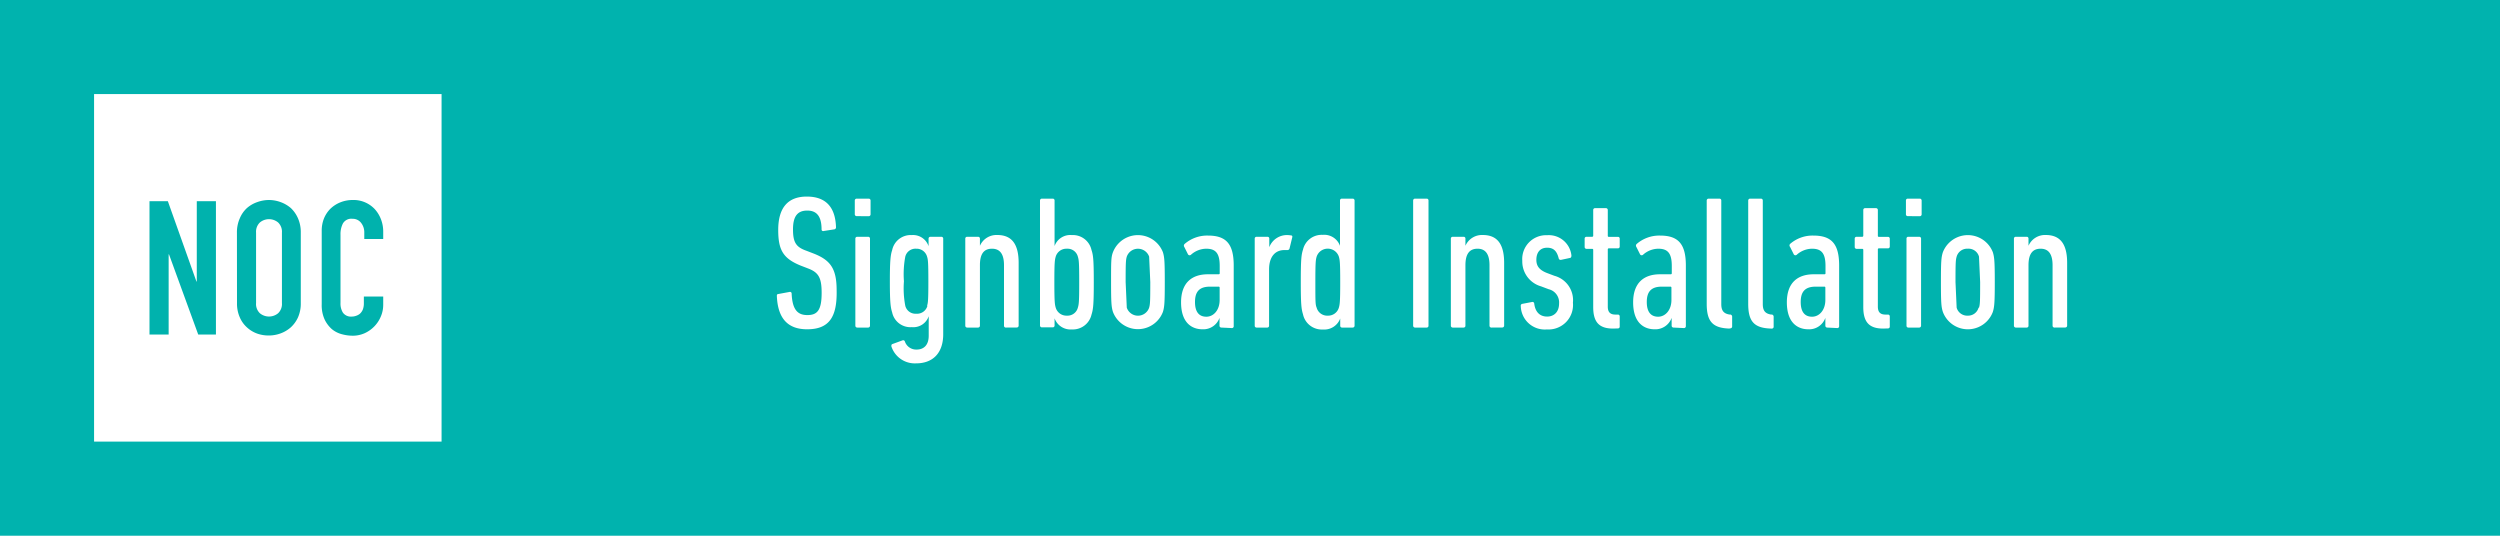 <svg xmlns="http://www.w3.org/2000/svg" viewBox="0 0 350 75" xmlns:v="https://vecta.io/nano"><path d="M-5-5h360v85H-5z" fill="#00b3ae"></path><path d="M113 46.1c-2.73 0-4.11-1.54-4.24-4.65 0-.16 0-.26.21-.29l1.57-.29a.23.23 0 0 1 .29.24c.1 2.23.82 3 2.2 3s2-.66 2-3.1c0-2.07-.4-2.84-1.83-3.4l-1.09-.42c-2.47-1-3.16-2.18-3.16-5 0-3.08 1.33-4.67 4-4.67s4 1.48 4.09 4.29a.28.28 0 0 1-.24.3l-1.48.23a.22.22 0 0 1-.3-.21c0-1.78-.63-2.65-2-2.65s-2 .8-2 2.63.43 2.49 1.89 3l1.09.42c2.3.93 3.13 2.12 3.13 5.12.08 3.75-1.06 5.45-4.13 5.45zm6.94-15.84a.26.26 0 0 1-.27-.27v-1.91a.26.26 0 0 1 .27-.27h1.67a.26.26 0 0 1 .27.27V30a.26.26 0 0 1-.27.27zm.08 15.6a.26.26 0 0 1-.27-.27V33.41a.25.25 0 0 1 .27-.26h1.51a.25.25 0 0 1 .27.26v12.18a.26.26 0 0 1-.27.27zm4.77 2.62c0-.13 0-.26.14-.31l1.4-.51a.25.25 0 0 1 .35.14 1.67 1.67 0 0 0 1.64 1.14c1 0 1.7-.61 1.7-1.94v-2.73h0a2.27 2.27 0 0 1-2.37 1.53 2.61 2.61 0 0 1-2.75-2.07c-.22-.68-.32-1.43-.32-4.35s.1-3.69.32-4.35a2.65 2.65 0 0 1 2.75-2.12 2.29 2.29 0 0 1 2.35 1.56h0v-1.06a.25.25 0 0 1 .27-.26h1.51a.25.25 0 0 1 .27.26v13.38c0 2.68-1.49 4.08-3.8 4.08a3.44 3.44 0 0 1-3.46-2.39zm5-5.67c.13-.4.18-.8.18-3.43s-.05-3.05-.18-3.45a1.52 1.52 0 0 0-1.52-1.11 1.47 1.47 0 0 0-1.53 1.11 13.28 13.28 0 0 0-.19 3.45 13 13 0 0 0 .19 3.43 1.47 1.47 0 0 0 1.53 1.11 1.5 1.5 0 0 0 1.57-1.11zm11.03 3.05a.25.25 0 0 1-.26-.27v-8.46c0-1.51-.53-2.31-1.68-2.31s-1.69.74-1.69 2.31v8.46a.26.26 0 0 1-.27.27h-1.51a.26.26 0 0 1-.27-.27V33.41a.25.25 0 0 1 .27-.26h1.51a.25.25 0 0 1 .27.26v1h0a2.53 2.53 0 0 1 2.42-1.51c2 0 3 1.22 3 3.9v8.78a.26.26 0 0 1-.27.27zm6.82-1.3h0v1a.25.25 0 0 1-.26.27h-1.51a.26.26 0 0 1-.27-.27V28.08a.26.26 0 0 1 .27-.27h1.51a.25.25 0 0 1 .26.27v6.37h0a2.33 2.33 0 0 1 2.41-1.54 2.67 2.67 0 0 1 2.76 2.09c.24.71.32 1.38.32 4.51s-.08 3.79-.32 4.54a2.68 2.68 0 0 1-2.76 2.07 2.36 2.36 0 0 1-2.41-1.56zm3.26-1.49c.14-.45.19-.79.19-3.58s-.05-3.1-.19-3.56a1.49 1.49 0 0 0-1.53-1.11 1.56 1.56 0 0 0-1.57 1.11c-.13.46-.19.8-.19 3.56s.06 3.13.19 3.58a1.56 1.56 0 0 0 1.57 1.12 1.49 1.49 0 0 0 1.53-1.12zm4.91.59c-.21-.69-.26-1.28-.26-4.17s0-3.48.26-4.17a3.75 3.75 0 0 1 7 0c.21.69.26 1.28.26 4.17s-.05 3.48-.26 4.17a3.74 3.74 0 0 1-7 0zm5.07-.59c.13-.45.16-.79.16-3.58l-.16-3.56a1.66 1.66 0 0 0-3.13 0c-.13.46-.16.8-.16 3.56l.16 3.58a1.65 1.65 0 0 0 3.13 0zM171 45.86a.26.26 0 0 1-.27-.27V44.5h0a2.4 2.4 0 0 1-2.38 1.6c-1.52 0-3-.93-3-3.77s1.62-3.93 3.74-3.93h1.51a.14.14 0 0 0 .16-.16v-1c0-1.7-.5-2.42-1.88-2.42a3.26 3.26 0 0 0-2.15.85.27.27 0 0 1-.43-.1l-.5-1a.32.32 0 0 1 .05-.42 4.82 4.82 0 0 1 3.27-1.17c2.54 0 3.6 1.17 3.6 4.19v8.49a.25.25 0 0 1-.26.27zm-.25-3.86v-1.71a.14.14 0 0 0-.16-.16h-1.19c-1.52 0-2.1.74-2.1 2.15s.58 2.06 1.59 2.06 1.86-.92 1.86-2.34zm5.17 3.86a.25.25 0 0 1-.26-.27V33.41a.25.25 0 0 1 .26-.26h1.52a.24.24 0 0 1 .26.26v1.2h0a2.64 2.64 0 0 1 2.55-1.7 3.37 3.37 0 0 1 .5.05c.16 0 .21.13.16.29l-.37 1.52a.3.3 0 0 1-.32.24h-.4c-1.25 0-2.15.87-2.15 2.73v7.85a.25.25 0 0 1-.26.27zm11.97 0a.25.25 0 0 1-.26-.27v-1h0a2.38 2.38 0 0 1-2.42 1.54 2.69 2.69 0 0 1-2.79-2.13c-.23-.75-.31-1.41-.31-4.54s.08-3.8.31-4.51a2.68 2.68 0 0 1 2.76-2.07 2.34 2.34 0 0 1 2.42 1.54h0v-6.34a.25.25 0 0 1 .26-.27h1.51a.26.26 0 0 1 .27.27v17.51a.26.26 0 0 1-.27.27zm-.45-2.79c.13-.45.19-.79.19-3.58s-.06-3.1-.19-3.56a1.64 1.64 0 0 0-3.11 0c-.13.46-.18.8-.18 3.56s0 3.13.18 3.58a1.53 1.53 0 0 0 1.57 1.12 1.55 1.55 0 0 0 1.54-1.12zm10.4-14.99a.26.26 0 0 1 .27-.27h1.62a.25.25 0 0 1 .26.27v17.51a.25.25 0 0 1-.26.27h-1.62a.26.26 0 0 1-.27-.27zm10.96 17.78a.26.26 0 0 1-.27-.27v-8.46c0-1.51-.53-2.31-1.67-2.31s-1.7.74-1.7 2.31v8.46a.25.25 0 0 1-.26.27h-1.51a.26.26 0 0 1-.27-.27V33.41a.25.25 0 0 1 .27-.26h1.51a.24.24 0 0 1 .26.26v1h0a2.53 2.53 0 0 1 2.42-1.51c2 0 3 1.22 3 3.9v8.78a.26.26 0 0 1-.27.27zm4.11-3a.26.26 0 0 1 .21-.32l1.36-.26a.24.24 0 0 1 .31.21c.16 1.3.88 1.83 1.81 1.83s1.67-.61 1.67-1.83a1.9 1.9 0 0 0-1.46-2l-1.06-.4a3.62 3.62 0 0 1-2.63-3.58 3.34 3.34 0 0 1 3.48-3.58 3.18 3.18 0 0 1 3.4 2.84c0 .18-.06.32-.19.34l-1.27.27a.27.27 0 0 1-.32-.21c-.24-.93-.64-1.49-1.62-1.49s-1.51.66-1.51 1.7c0 .77.32 1.38 1.46 1.83l1.06.4a3.53 3.53 0 0 1 2.6 3.77 3.43 3.43 0 0 1-3.64 3.74 3.36 3.36 0 0 1-3.66-3.26zM225.83 46c-1.93 0-2.78-.88-2.78-3v-8a.14.14 0 0 0-.16-.16h-.77a.26.26 0 0 1-.27-.27v-1.16a.25.25 0 0 1 .27-.26h.77a.15.15 0 0 0 .16-.16v-3.58a.25.25 0 0 1 .26-.27h1.51a.26.26 0 0 1 .27.27V33a.14.14 0 0 0 .16.16h1.25a.24.24 0 0 1 .26.26v1.08a.25.25 0 0 1-.26.27h-1.25a.14.14 0 0 0-.16.16v8c0 .74.32 1.11 1.06 1.11h.35a.25.25 0 0 1 .26.27v1.4a.25.25 0 0 1-.26.27zm8.47-.14a.26.26 0 0 1-.27-.27V44.5h0a2.42 2.42 0 0 1-2.39 1.6c-1.51 0-3-.93-3-3.77s1.62-3.93 3.74-3.93h1.51a.14.14 0 0 0 .16-.16v-1c0-1.7-.5-2.42-1.88-2.42a3.26 3.26 0 0 0-2.15.85.27.27 0 0 1-.43-.1l-.5-1a.32.32 0 0 1 .05-.42 4.84 4.84 0 0 1 3.27-1.17c2.54 0 3.61 1.17 3.61 4.19v8.49a.26.26 0 0 1-.27.27zM234 42v-1.71a.14.14 0 0 0-.16-.16h-1.19c-1.51 0-2.1.74-2.1 2.15s.59 2.06 1.59 2.06S234 43.42 234 42zm8.1 4c-2.34-.08-3.16-1-3.16-3.47V28.08a.26.26 0 0 1 .27-.27h1.51a.25.25 0 0 1 .26.27v14.49c0 .9.32 1.32 1.12 1.46h.13a.3.3 0 0 1 .27.29v1.38a.26.26 0 0 1-.27.27zm5.81 0c-2.34-.08-3.16-1-3.16-3.47V28.08a.26.26 0 0 1 .27-.27h1.51a.25.25 0 0 1 .26.27v14.49c0 .9.32 1.32 1.12 1.46h.13a.3.3 0 0 1 .27.29v1.38a.26.26 0 0 1-.31.3zm7.91-.14a.26.26 0 0 1-.27-.27V44.5h0a2.4 2.4 0 0 1-2.39 1.6c-1.51 0-3-.93-3-3.77s1.61-3.93 3.74-3.93h1.51a.14.14 0 0 0 .16-.16v-1c0-1.7-.5-2.42-1.88-2.42a3.26 3.26 0 0 0-2.15.85.27.27 0 0 1-.43-.1l-.5-1a.32.32 0 0 1 0-.42 4.81 4.81 0 0 1 3.26-1.17c2.55 0 3.61 1.17 3.61 4.19v8.49a.25.25 0 0 1-.26.27zm-.27-3.86v-1.71a.14.14 0 0 0-.16-.16h-1.19c-1.52 0-2.1.74-2.1 2.15s.58 2.06 1.59 2.06 1.86-.92 1.86-2.34zm8.09 4c-1.93 0-2.78-.88-2.78-3v-8a.14.14 0 0 0-.16-.16h-.77a.26.26 0 0 1-.27-.27v-1.16a.25.25 0 0 1 .27-.26h.77a.15.15 0 0 0 .16-.16v-3.58a.25.25 0 0 1 .26-.27h1.51a.26.26 0 0 1 .27.27V33a.14.14 0 0 0 .16.16h1.25a.25.25 0 0 1 .26.26v1.08a.25.25 0 0 1-.26.27h-1.25a.14.14 0 0 0-.16.16v8c0 .74.32 1.11 1.06 1.11h.35a.25.25 0 0 1 .26.27v1.4a.25.25 0 0 1-.26.27zm3.45-15.74a.25.25 0 0 1-.26-.27v-1.91a.25.25 0 0 1 .26-.27h1.67a.26.26 0 0 1 .27.27V30a.26.26 0 0 1-.27.27zm.08 15.6a.25.25 0 0 1-.26-.27V33.41a.24.24 0 0 1 .26-.26h1.51a.25.25 0 0 1 .27.26v12.18a.26.26 0 0 1-.27.27zm4.83-2.2c-.22-.69-.27-1.28-.27-4.17s.05-3.48.27-4.17a3.75 3.75 0 0 1 7 0c.21.69.27 1.28.27 4.17s-.06 3.48-.27 4.17a3.73 3.73 0 0 1-7 0zm5.06-.59c.14-.45.16-.79.16-3.58l-.16-3.56a1.51 1.51 0 0 0-1.56-1.11 1.53 1.53 0 0 0-1.57 1.11c-.13.46-.16.8-.16 3.56l.16 3.58a1.53 1.53 0 0 0 1.57 1.12 1.51 1.51 0 0 0 1.5-1.12zm10.57 2.79a.26.26 0 0 1-.27-.27v-8.46c0-1.51-.53-2.31-1.67-2.31s-1.7.74-1.7 2.31v8.46a.25.25 0 0 1-.26.27h-1.51a.26.26 0 0 1-.27-.27V33.41a.25.25 0 0 1 .27-.26h1.51a.24.24 0 0 1 .26.26v1h0a2.52 2.52 0 0 1 2.41-1.51c2 0 3 1.22 3 3.9v8.78a.26.26 0 0 1-.27.27zM13.17 13.17h48.65v48.65H13.17z" fill="#fff"></path><path d="M20.93 46.83V28.17h2.57l4 11.24h.05V28.17h2.68v18.66h-2.48l-4.09-11.22h-.05v11.22zm12.24-14.26a4.81 4.81 0 0 1 .4-2 4.07 4.07 0 0 1 1-1.44A4.34 4.34 0 0 1 36 28.3a4.86 4.86 0 0 1 1.66-.3 4.76 4.76 0 0 1 1.61.29 4.59 4.59 0 0 1 1.45.84 4.42 4.42 0 0 1 1 1.44 4.81 4.81 0 0 1 .39 2v9.86a4.76 4.76 0 0 1-.39 2 4.31 4.31 0 0 1-1 1.39 4.46 4.46 0 0 1-1.45.86 4.76 4.76 0 0 1-1.61.29A4.86 4.86 0 0 1 36 46.7a4.23 4.23 0 0 1-1.42-.86 4 4 0 0 1-1-1.39 4.75 4.75 0 0 1-.4-2zm2.68 9.86a1.78 1.78 0 0 0 .54 1.43 2 2 0 0 0 2.54 0 1.78 1.78 0 0 0 .54-1.43v-9.86a1.79 1.79 0 0 0-.54-1.43 2 2 0 0 0-2.54 0 1.79 1.79 0 0 0-.54 1.43zm17.8-.92v1.15a4.11 4.11 0 0 1-.33 1.64 4.43 4.43 0 0 1-2.25 2.34 4.06 4.06 0 0 1-1.67.36 5.89 5.89 0 0 1-1.54-.21 3.63 3.63 0 0 1-1.42-.73 4.19 4.19 0 0 1-1-1.35 4.81 4.81 0 0 1-.4-2.11V32.31a4.6 4.6 0 0 1 .31-1.71 4.17 4.17 0 0 1 .89-1.36 4.34 4.34 0 0 1 1.38-.9 4.58 4.58 0 0 1 1.73-.34 4.07 4.07 0 0 1 3.07 1.23 4.46 4.46 0 0 1 .9 1.43 4.8 4.8 0 0 1 .33 1.8v1H51v-.89a2.13 2.13 0 0 0-.44-1.36 1.47 1.47 0 0 0-1.21-.58 1.36 1.36 0 0 0-1.35.67 3.28 3.28 0 0 0-.33 1.56v9.54a2.42 2.42 0 0 0 .33 1.36 1.38 1.38 0 0 0 1.27.56 1.7 1.7 0 0 0 .56-.1 1.6 1.6 0 0 0 .56-.3 1.66 1.66 0 0 0 .4-.57 2.46 2.46 0 0 0 .15-.92v-.92z" fill="#00b2ad"></path></svg>